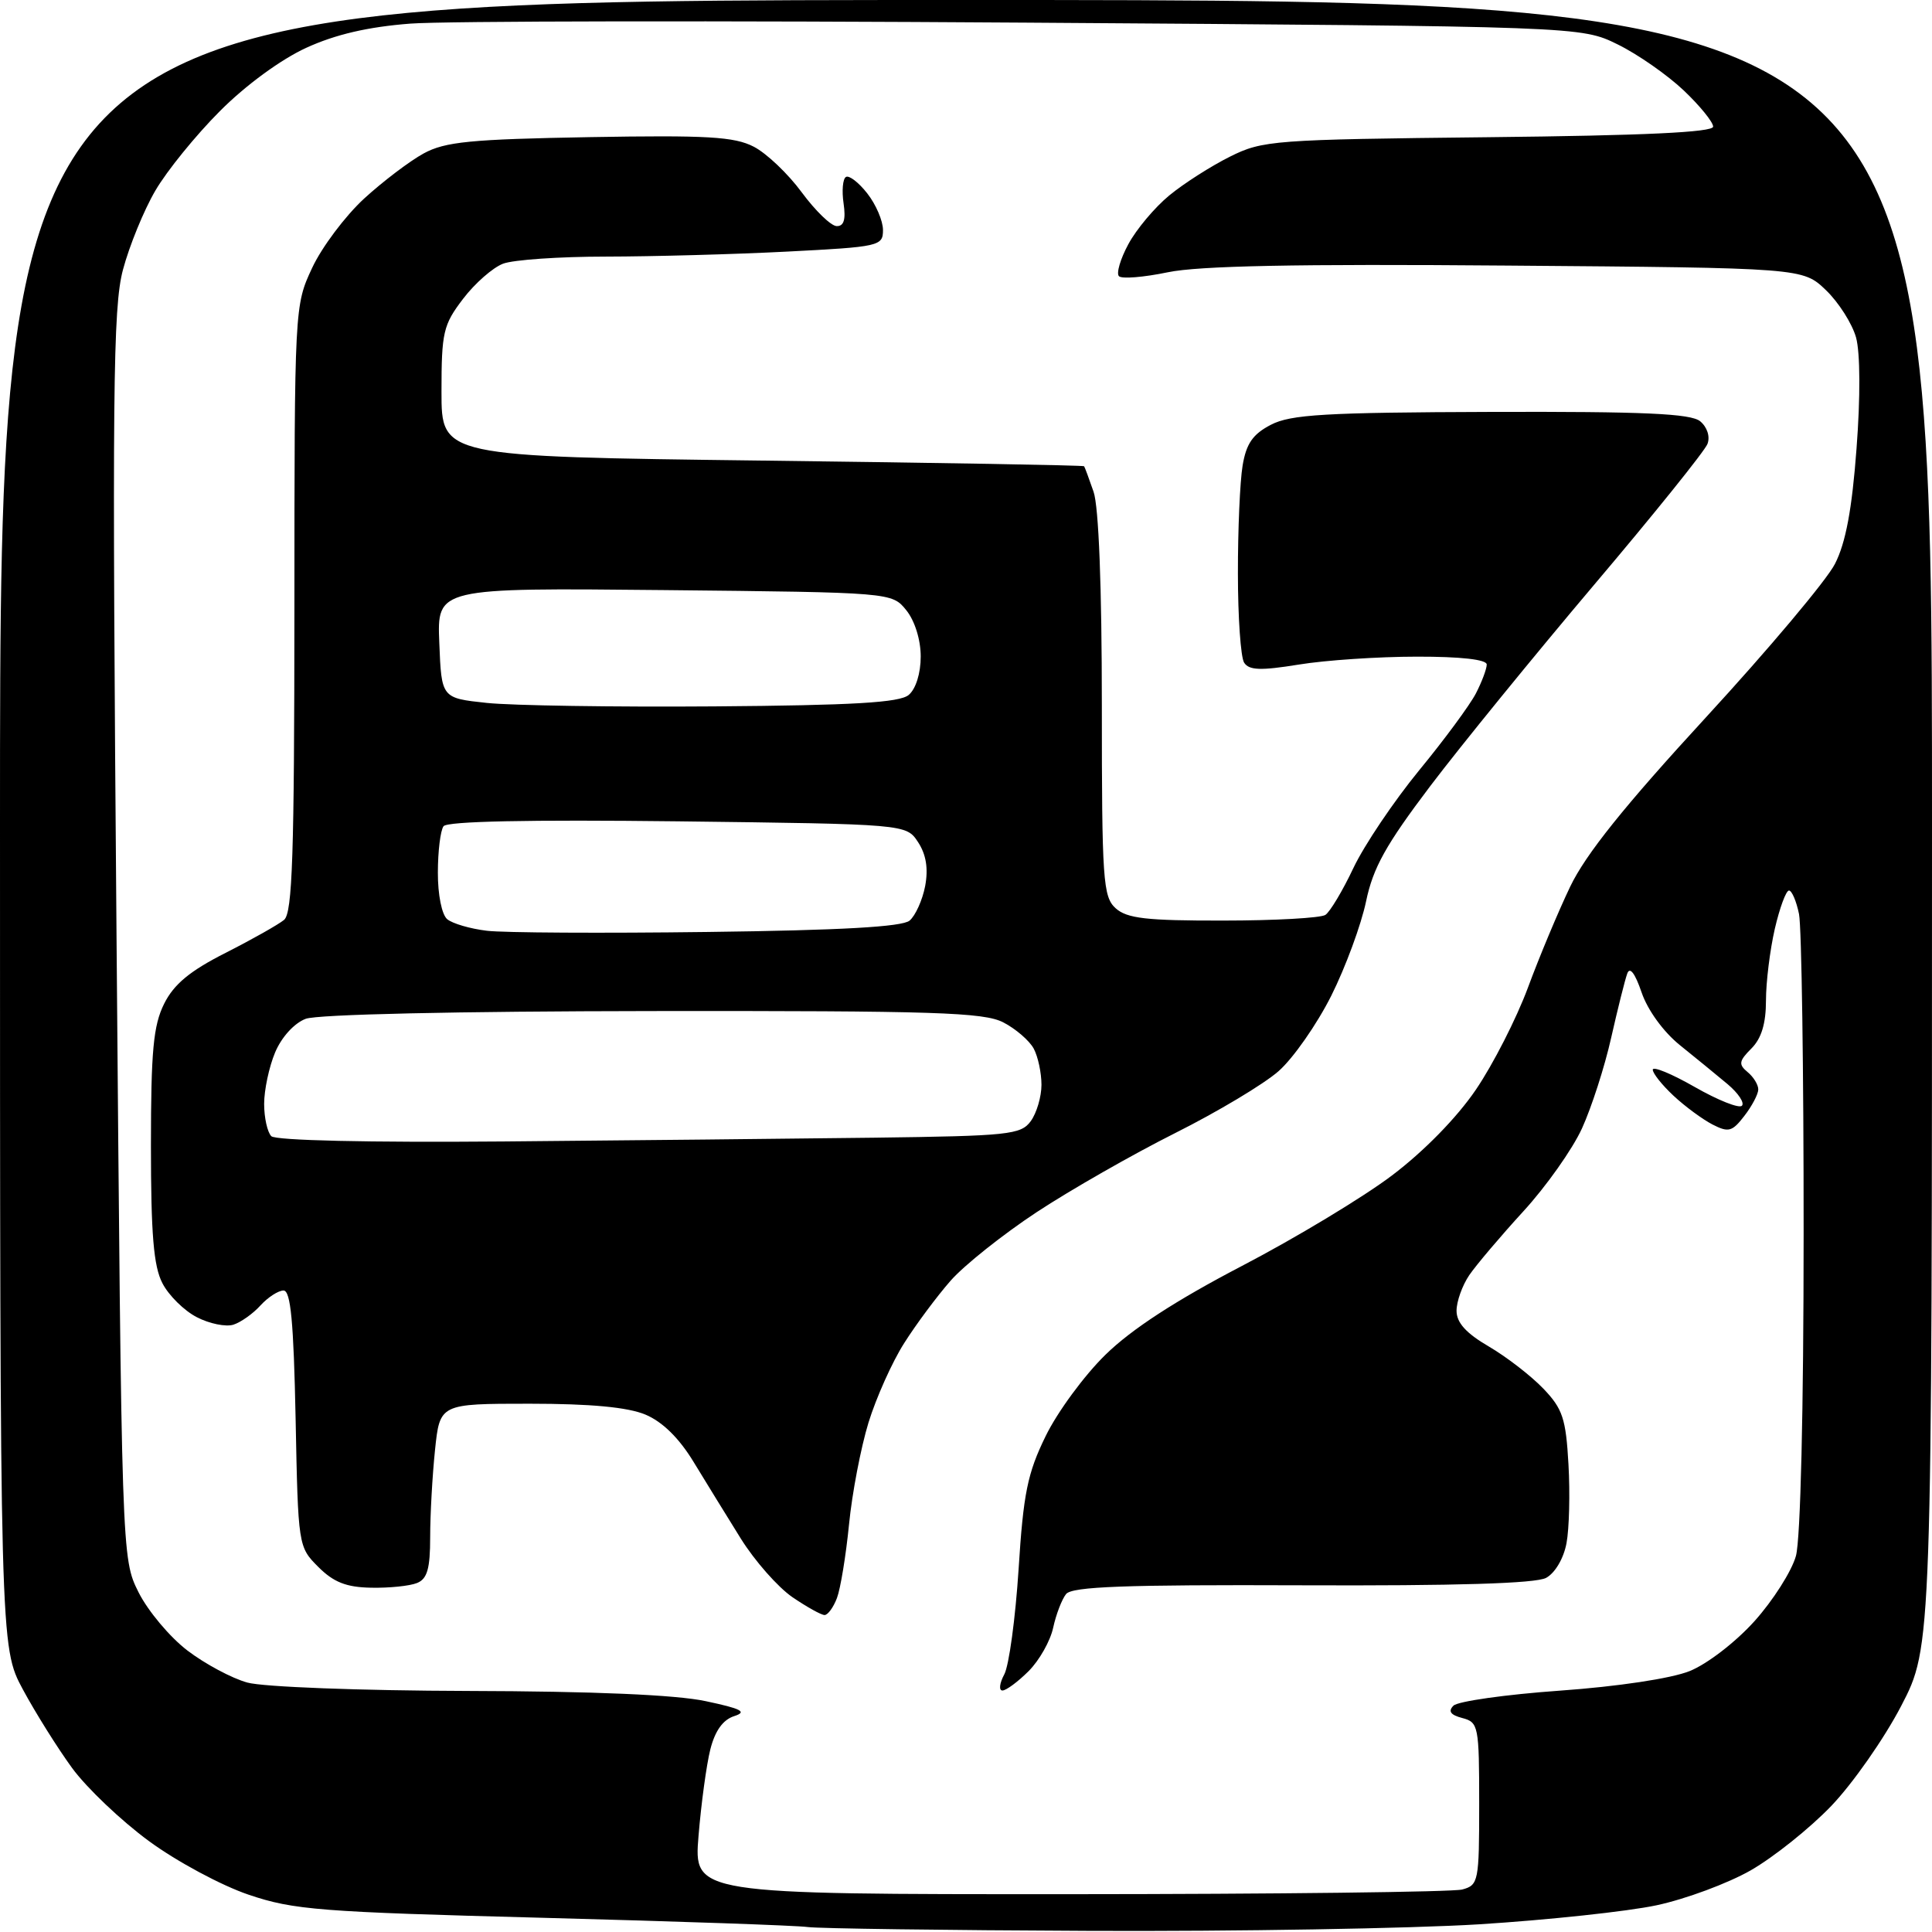 <?xml version="1.0" encoding="UTF-8" standalone="no"?>
<svg 
  version="1.1" 
  xmlns="http://www.w3.org/2000/svg" 
  xmlns:xlink="http://www.w3.org/1999/xlink" 
  xmlns:svg="http://www.w3.org/2000/svg"
  xmlns:rdf="http://www.w3.org/1999/02/22-rdf-syntax-ns#"
  xmlns:cc="http://creativecommons.org/ns#"
  xmlns:dc="http://purl.org/dc/elements/1.1/"
  viewBox="0 0 256 256"
  width="256"
  height="256"
>
<style>svg {background-color: white; }</style>"
<path stroke="none" fill="black" fill-rule="evenodd" d="M144.50,255.85C125.25,255.77 108.38,255.54 107.00,255.34C105.62,255.14 89.88,254.59 72.00,254.12C42.42,253.35 38.91,253.08 32.95,251.06C29.34,249.84 23.40,246.65 19.73,243.95C16.06,241.26 11.48,236.90 9.56,234.28C7.64,231.65 4.70,226.96 3.03,223.86C0.00,218.22 0.00,218.22 0.00,109.11C0.00,0.00 0.00,0.00 128.00,0.00C256.00,0.00 256.00,0.00 256.00,109.10C256.00,218.19 256.00,218.19 251.91,226.06C249.66,230.38 245.49,236.34 242.64,239.31C239.80,242.27 235.00,246.10 231.98,247.83C228.97,249.55 223.35,251.64 219.50,252.46C215.65,253.28 205.07,254.41 196.00,254.98C186.93,255.54 163.75,255.93 144.50,255.85zM141.71,250.99C169.09,250.98 192.51,250.70 193.75,250.37C195.91,249.79 196.00,249.32 196.00,239.00C196.00,228.70 195.90,228.21 193.77,227.65C192.20,227.24 191.85,226.75 192.59,226.01C193.17,225.43 199.52,224.53 206.69,224.02C214.40,223.47 221.43,222.41 223.88,221.43C226.20,220.50 229.97,217.60 232.48,214.81C234.94,212.07 237.41,208.19 237.97,206.17C238.58,203.97 238.99,186.86 238.99,163.37C239.00,141.86 238.72,122.84 238.38,121.12C238.03,119.41 237.43,118.00 237.05,118.00C236.66,118.00 235.82,120.28 235.17,123.08C234.53,125.87 234.00,130.14 234.00,132.58C234.00,135.62 233.40,137.60 232.07,138.93C230.41,140.59 230.34,141.04 231.57,142.06C232.36,142.71 232.99,143.75 232.98,144.37C232.97,144.99 232.14,146.57 231.13,147.87C229.52,149.96 229.04,150.09 226.91,149.00C225.58,148.31 223.26,146.60 221.75,145.19C220.24,143.78 219.00,142.23 219.00,141.74C219.00,141.25 221.50,142.28 224.56,144.03C227.62,145.78 230.43,146.90 230.81,146.52C231.19,146.14 230.34,144.86 228.92,143.66C227.50,142.47 224.66,140.15 222.61,138.50C220.42,136.74 218.32,133.85 217.52,131.50C216.65,128.95 215.96,128.05 215.62,129.00C215.32,129.82 214.36,133.65 213.49,137.50C212.63,141.35 210.88,146.76 209.62,149.52C208.36,152.28 204.86,157.23 201.84,160.52C198.83,163.81 195.61,167.61 194.68,168.97C193.76,170.33 193.00,172.45 193.00,173.68C193.00,175.26 194.26,176.66 197.28,178.42C199.64,179.80 202.88,182.31 204.50,184.00C207.06,186.67 207.49,187.97 207.83,194.03C208.05,197.86 207.93,202.56 207.57,204.48C207.19,206.51 206.05,208.44 204.86,209.08C203.47,209.82 192.88,210.14 172.55,210.06C149.06,209.97 142.06,210.23 141.26,211.22C140.70,211.92 139.93,213.93 139.55,215.68C139.18,217.42 137.72,220.01 136.30,221.43C134.89,222.84 133.32,224.00 132.83,224.00C132.33,224.00 132.44,223.04 133.07,221.87C133.70,220.70 134.55,214.42 134.97,207.91C135.60,197.91 136.15,195.20 138.55,190.30C140.10,187.11 143.67,182.25 146.49,179.50C149.94,176.12 155.81,172.31 164.55,167.75C171.67,164.04 180.63,158.64 184.45,155.75C188.67,152.56 193.04,148.10 195.56,144.39C197.84,141.04 200.94,134.96 202.45,130.89C203.95,126.83 206.47,120.80 208.05,117.50C210.10,113.21 215.23,106.81 226.03,95.07C234.34,86.04 242.04,76.88 243.14,74.72C244.57,71.93 245.40,67.49 246.00,59.43C246.52,52.66 246.49,46.73 245.94,44.73C245.43,42.89 243.63,40.06 241.94,38.44C238.87,35.50 238.87,35.50 199.69,35.19C171.85,34.96 158.83,35.22 154.73,36.08C151.55,36.74 148.64,36.98 148.27,36.60C147.89,36.23 148.45,34.32 149.51,32.36C150.56,30.40 153.00,27.49 154.93,25.90C156.86,24.31 160.48,22.00 162.97,20.76C167.32,18.59 168.71,18.49 197.25,18.18C217.83,17.96 227.00,17.53 227.00,16.78C227.00,16.18 225.25,14.02 223.11,11.99C220.96,9.95 217.03,7.20 214.36,5.89C209.50,3.50 209.50,3.50 136.00,3.00C95.58,2.73 58.84,2.78 54.36,3.13C48.77,3.56 44.45,4.56 40.57,6.34C37.23,7.87 32.54,11.30 29.14,14.72C25.96,17.90 22.11,22.64 20.59,25.25C19.06,27.86 17.13,32.59 16.29,35.75C14.96,40.78 14.85,51.89 15.44,124.00C16.12,206.50 16.12,206.50 18.36,210.99C19.60,213.46 22.51,216.93 24.83,218.70C27.15,220.47 30.73,222.39 32.78,222.95C34.86,223.53 47.74,224.02 62.00,224.06C78.62,224.10 89.59,224.57 93.50,225.41C98.28,226.42 99.05,226.83 97.27,227.40C95.79,227.88 94.74,229.35 94.12,231.81C93.61,233.84 92.91,238.99 92.56,243.25C91.92,251.00 91.92,251.00 141.71,250.99zM109.26,214.00C108.82,214.00 106.90,212.93 104.98,211.62C103.07,210.30 100.00,206.82 98.16,203.87C96.32,200.91 93.50,196.34 91.89,193.69C89.98,190.55 87.78,188.39 85.52,187.44C83.17,186.46 78.27,186.00 70.17,186.00C58.28,186.00 58.28,186.00 57.64,192.15C57.29,195.53 57.00,200.72 57.00,203.68C57.00,207.87 56.61,209.22 55.25,209.76C54.29,210.15 51.55,210.43 49.18,210.38C45.89,210.32 44.21,209.66 42.18,207.63C39.52,204.97 39.50,204.86 39.17,187.98C38.91,175.16 38.52,171.00 37.57,171.00C36.88,171.00 35.51,171.89 34.52,172.97C33.54,174.06 31.92,175.21 30.92,175.53C29.92,175.84 27.74,175.40 26.07,174.53C24.40,173.67 22.35,171.65 21.52,170.03C20.35,167.79 20.00,163.52 20.00,151.80C20.00,139.24 20.32,135.87 21.75,133.00C23.04,130.41 25.17,128.65 29.89,126.26C33.40,124.48 36.89,122.51 37.64,121.89C38.75,120.97 39.00,113.29 39.01,80.63C39.02,40.66 39.03,40.48 41.36,35.50C42.64,32.75 45.74,28.63 48.23,26.33C50.73,24.04 54.29,21.34 56.14,20.33C58.98,18.78 62.36,18.45 78.15,18.17C93.71,17.90 97.31,18.11 99.88,19.44C101.57,20.31 104.43,23.03 106.23,25.48C108.03,27.92 110.11,29.94 110.86,29.96C111.82,29.99 112.09,29.09 111.78,26.96C111.53,25.28 111.67,23.70 112.09,23.45C112.50,23.19 113.78,24.17 114.92,25.63C116.06,27.08 117.00,29.26 117.00,30.48C117.00,32.61 116.54,32.71 104.25,33.34C97.24,33.70 86.47,33.99 80.32,34.00C74.16,34.00 68.02,34.42 66.66,34.94C65.31,35.45 62.91,37.55 61.35,39.61C58.73,43.04 58.50,44.03 58.50,51.92C58.50,60.50 58.50,60.50 101.00,61.03C124.38,61.32 143.57,61.65 143.65,61.78C143.74,61.90 144.30,63.42 144.90,65.15C145.59,67.11 146.00,77.78 146.00,93.49C146.00,116.63 146.15,118.83 147.83,120.35C149.33,121.70 151.91,122.00 162.08,121.98C168.91,121.98 175.00,121.64 175.62,121.23C176.23,120.83 177.91,118.03 179.34,115.00C180.78,111.97 184.69,106.17 188.03,102.09C191.38,98.02 194.76,93.43 195.56,91.89C196.35,90.36 197.00,88.63 197.00,88.05C197.00,87.39 193.55,87.00 187.75,87.01C182.66,87.01 175.61,87.48 172.09,88.06C167.03,88.88 165.50,88.82 164.85,87.80C164.40,87.08 164.03,81.78 164.03,76.00C164.02,70.22 164.30,63.79 164.65,61.70C165.13,58.79 166.00,57.53 168.39,56.29C171.01,54.92 175.58,54.65 197.59,54.58C217.86,54.52 224.04,54.80 225.28,55.82C226.21,56.59 226.62,57.85 226.25,58.82C225.90,59.75 219.14,68.15 211.22,77.50C203.31,86.85 193.53,98.86 189.50,104.18C183.64,111.93 181.94,114.97 181.01,119.44C180.37,122.51 178.30,128.14 176.40,131.94C174.49,135.74 171.35,140.24 169.41,141.94C167.47,143.65 161.30,147.34 155.69,150.15C150.09,152.96 141.84,157.67 137.36,160.62C132.89,163.57 127.76,167.65 125.96,169.70C124.16,171.75 121.39,175.47 119.81,177.97C118.22,180.46 116.10,185.20 115.08,188.50C114.07,191.80 112.90,197.88 112.50,202.00C112.09,206.12 111.37,210.51 110.90,211.75C110.43,212.99 109.69,214.00 109.26,214.00zM66.70,151.25C83.09,151.11 105.20,150.88 115.83,150.75C133.66,150.52 135.27,150.35 136.58,148.56C137.36,147.49 138.00,145.32 138.00,143.74C138.00,142.16 137.54,140.00 136.97,138.94C136.40,137.89 134.59,136.32 132.94,135.47C130.36,134.14 123.86,133.93 86.52,133.97C60.51,134.00 42.05,134.41 40.50,135.00C38.98,135.58 37.30,137.43 36.45,139.46C35.65,141.37 35.00,144.44 35.00,146.27C35.00,148.10 35.43,150.03 35.95,150.55C36.52,151.12 48.84,151.40 66.70,151.25zM93.79,123.49C111.43,123.27 119.52,122.81 120.52,121.99C121.30,121.33 122.23,119.27 122.59,117.40C123.02,115.08 122.72,113.23 121.65,111.59C120.08,109.20 120.08,109.20 89.79,108.83C70.03,108.60 59.24,108.82 58.77,109.48C58.36,110.04 58.02,112.81 58.02,115.63C58.01,118.55 58.54,121.20 59.26,121.80C59.96,122.38 62.32,123.07 64.51,123.33C66.71,123.60 79.88,123.67 93.79,123.49zM94.65,93.60C113.05,93.46 119.18,93.10 120.40,92.09C121.35,91.30 122.00,89.22 122.00,86.99C122.00,84.77 121.21,82.25 120.09,80.86C118.18,78.50 118.18,78.50 88.04,78.19C57.91,77.89 57.91,77.89 58.21,85.19C58.50,92.50 58.50,92.50 64.50,93.14C67.80,93.49 81.37,93.70 94.65,93.60z" />

</svg>